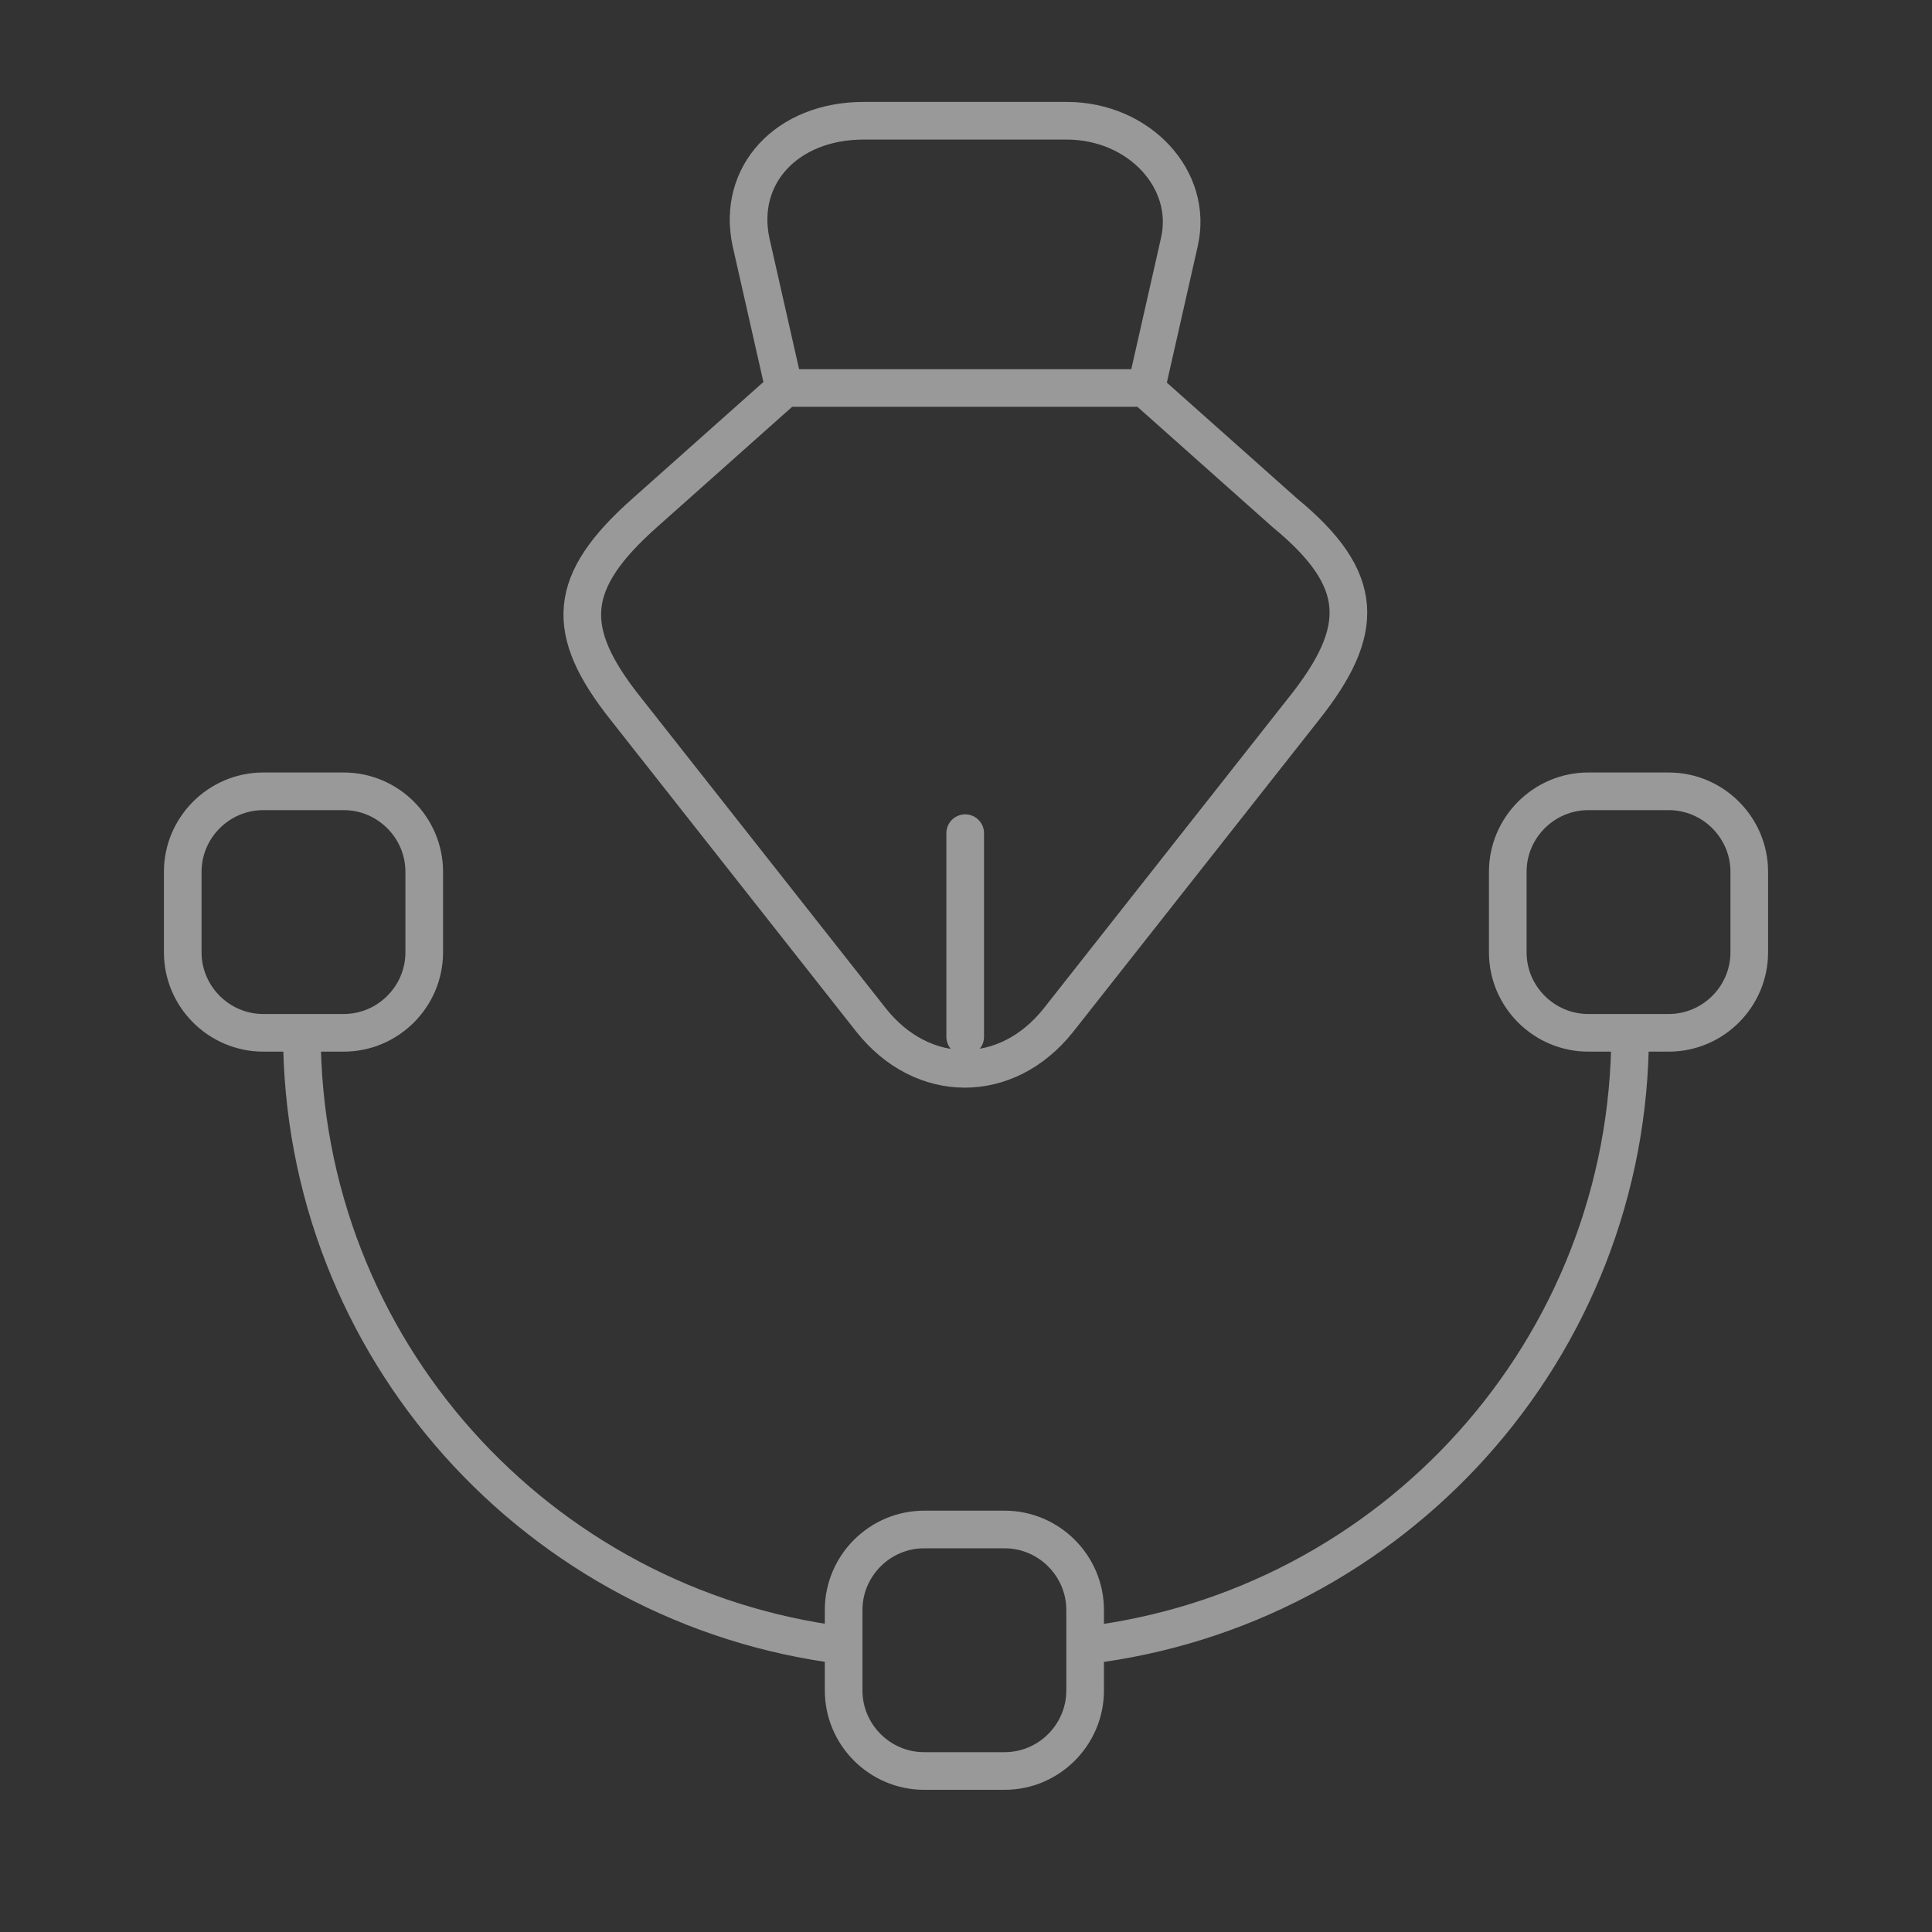 <svg width="77" height="77" viewBox="0 0 77 77" fill="none" xmlns="http://www.w3.org/2000/svg">
<rect x="0" y="0" width="77" height="77" fill="#333333" stroke="none"/>
<path d="M31.249 15.496L25.699 20.437C22.587 23.196 22.458 25.121 24.929 28.233L34.714 40.65C36.767 43.248 40.136 43.248 42.19 40.65L51.975 28.233C54.445 25.121 54.445 23.1 51.205 20.437L45.654 15.496M38.468 41.323L38.468 33.206M42.51 4.812L34.425 4.812C31.345 4.812 29.356 6.994 29.934 9.657L31.249 15.464L45.687 15.464L47.002 9.657C47.58 7.155 45.398 4.812 42.51 4.812Z" stroke="white" stroke-opacity="0.5" stroke-width="1.5" stroke-linecap="round" stroke-linejoin="round"/>
<path d="M43.248 65.578C55.472 64.135 64.969 53.772 64.969 41.163M12.031 41.163C12.031 53.74 21.463 64.07 33.623 65.578M36.831 60.958L40.04 60.958C41.804 60.958 43.248 62.402 43.248 64.167L43.248 67.375C43.248 69.14 41.804 70.583 40.04 70.583L36.831 70.583C35.067 70.583 33.623 69.14 33.623 67.375L33.623 64.167C33.623 62.402 35.067 60.958 36.831 60.958ZM66.508 31.538L63.3 31.538C61.535 31.538 60.092 32.982 60.092 34.746L60.092 37.955C60.092 39.719 61.535 41.163 63.3 41.163L66.508 41.163C68.273 41.163 69.717 39.719 69.717 37.955L69.717 34.746C69.717 32.982 68.273 31.538 66.508 31.538ZM10.491 31.538L13.699 31.538C15.464 31.538 16.908 32.982 16.908 34.746L16.908 37.955C16.908 39.719 15.464 41.163 13.699 41.163L10.491 41.163C8.726 41.163 7.283 39.719 7.283 37.955L7.283 34.746C7.283 32.982 8.726 31.538 10.491 31.538Z" stroke="white" stroke-opacity="0.5" stroke-width="1.5" stroke-linecap="round" stroke-linejoin="round"/>
</svg>
